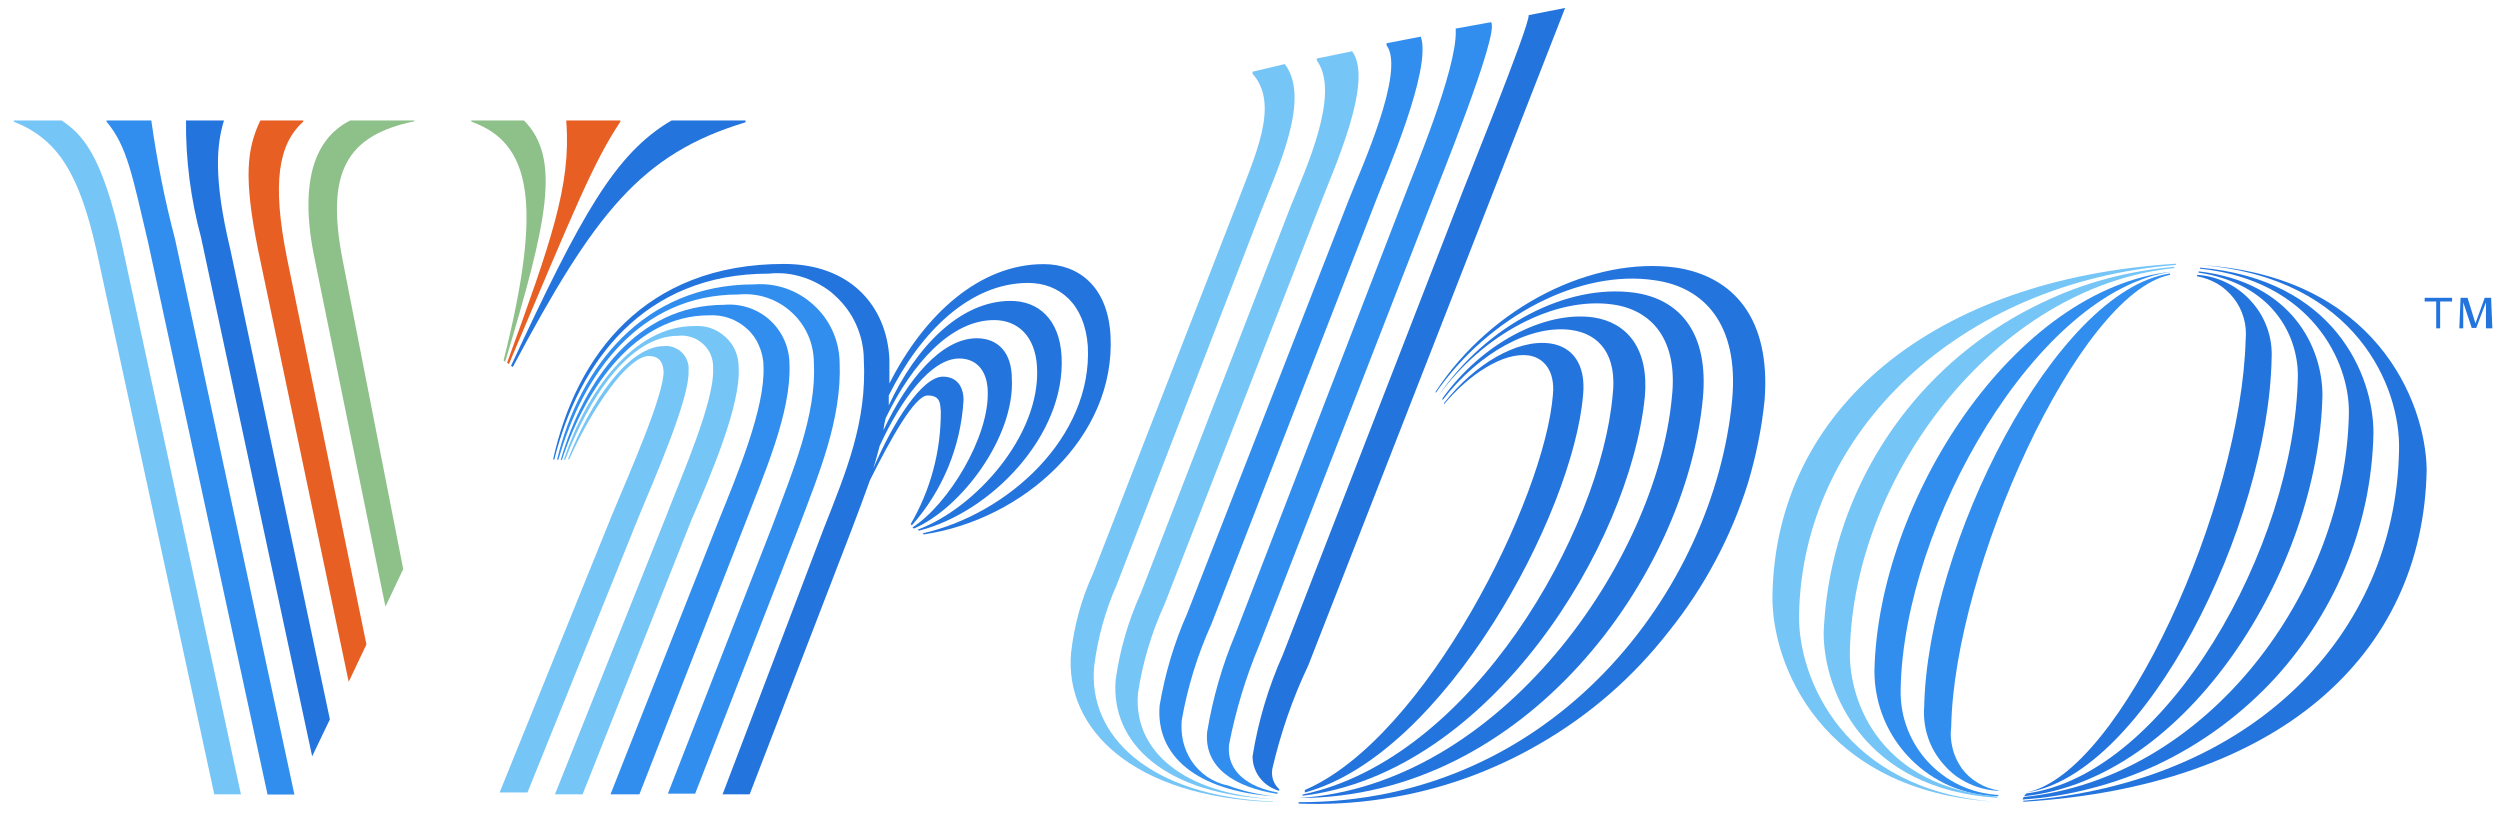 <svg viewBox="0 0 92 30" fill="none" xmlns="http://www.w3.org/2000/svg">
<path d="M81.044 9.758C86.704 10.237 88.36 14.256 88.284 16.596C88.148 23.358 82.913 28.806 74.457 29.467V29.505C83.749 28.95 89.181 24.186 89.302 17.272C89.257 14.765 87.411 10.169 81.044 9.758Z" fill="#2474DE"/>
<path d="M74.427 29.421C75.278 29.368 76.128 29.231 76.957 29.011C77.785 28.798 78.59 28.509 79.365 28.152C80.915 27.423 82.32 26.413 83.506 25.182C84.098 24.566 84.63 23.89 85.094 23.176C86.036 21.74 86.697 20.144 87.054 18.465C87.229 17.63 87.327 16.779 87.343 15.928C87.343 13.785 85.884 10.275 80.96 9.849V9.887C85.033 10.32 86.469 13.284 86.439 15.206C86.325 21.725 81.264 28.639 74.472 29.33L74.427 29.421Z" fill="#2474DE"/>
<path d="M74.487 29.3C80.497 28.677 85.329 20.942 85.466 14.545C85.466 12.805 84.357 10.381 80.907 9.986V10.032C83.605 10.442 84.562 12.311 84.562 13.831C84.456 20.099 79.737 28.517 74.563 29.201L74.487 29.3Z" fill="#2474DE"/>
<path d="M71.805 26.739C71.911 20.957 76.47 10.784 79.859 10.115V10.062C75.611 10.693 70.924 20.084 70.81 26.017C70.779 26.397 70.832 26.785 70.954 27.149C71.076 27.514 71.273 27.848 71.531 28.137C71.782 28.433 72.094 28.669 72.443 28.828C72.793 28.996 73.165 29.087 73.552 29.102V29.087C73.287 29.049 73.028 28.958 72.793 28.813C72.557 28.677 72.352 28.494 72.192 28.274C72.033 28.046 71.911 27.788 71.85 27.514C71.79 27.263 71.767 26.997 71.805 26.739Z" fill="#318EEE"/>
<path d="M74.563 29.163C78.955 28.525 83.49 19.286 83.597 13.147C83.627 12.387 83.354 11.643 82.837 11.08C82.586 10.799 82.282 10.571 81.941 10.404C81.599 10.237 81.234 10.138 80.854 10.115V10.169C81.12 10.214 81.378 10.313 81.614 10.45C81.842 10.586 82.039 10.769 82.207 10.982C82.541 11.415 82.693 11.954 82.64 12.501C82.48 18.526 78.089 28.479 74.563 29.163Z" fill="#2474DE"/>
<path d="M69.944 25.364C70.05 19.286 74.966 10.678 79.95 9.994C74.1 10.609 69.101 18.458 68.979 24.703C68.987 27.226 71.015 29.269 73.538 29.3V29.254C71.486 29.14 69.891 27.423 69.944 25.364Z" fill="#318EEE"/>
<path d="M68.075 23.989C68.189 17.584 73.393 10.556 80.011 9.865V9.819C79.168 9.895 78.332 10.039 77.511 10.26C76.691 10.48 75.893 10.776 75.126 11.149C71.228 13.002 68.394 16.551 67.444 20.76C67.254 21.588 67.148 22.431 67.11 23.282C67.11 25.417 68.576 29.049 73.5 29.36V29.315C69.253 28.942 68.045 25.911 68.075 23.989Z" fill="#76C5F7"/>
<path d="M61.685 9.849C58.646 9.432 54.916 11.232 52.834 14.408V14.461C54.809 11.62 58.152 9.903 60.887 10.313C62.733 10.564 63.995 11.962 63.744 14.704C63.091 21.694 57.195 29.543 47.789 29.52V29.573C48.83 29.611 49.871 29.558 50.896 29.398C51.93 29.246 52.948 28.988 53.935 28.639C54.908 28.289 55.842 27.856 56.731 27.332C57.628 26.808 58.479 26.2 59.261 25.516C60.051 24.825 60.766 24.065 61.411 23.237C62.718 21.611 63.706 19.757 64.329 17.766C64.625 16.771 64.831 15.76 64.937 14.727C65.172 11.688 63.767 10.168 61.685 9.849Z" fill="#2474DE"/>
<path d="M66.206 22.614C66.327 15.89 72.124 10.381 80.072 9.751V9.705C71.175 10.252 65.347 15.024 65.226 21.907C65.18 24.437 67.026 29.117 73.416 29.505C67.839 29.064 66.175 24.946 66.206 22.667V22.614Z" fill="#76C5F7"/>
<path d="M62.665 14.659C62.893 12.25 61.814 10.997 60.127 10.769C57.689 10.442 54.725 11.931 52.932 14.568C54.581 12.288 57.21 10.913 59.33 11.202C60.788 11.399 61.761 12.501 61.525 14.621C60.963 20.638 55.219 28.904 47.796 29.368C56.131 29.368 62.05 21.216 62.665 14.659Z" fill="#2474DE"/>
<path d="M47.933 29.239V29.284C54.847 28.456 59.975 20.046 60.53 14.606C60.69 12.82 59.869 11.87 58.646 11.681C56.807 11.422 54.505 12.668 53.084 14.659V14.727C54.437 12.972 56.329 11.939 57.825 12.144C58.874 12.288 59.52 13.086 59.345 14.545C58.912 19.483 54.209 27.924 47.933 29.239Z" fill="#2474DE"/>
<path d="M47.211 24.088C46.679 25.28 46.3 26.542 46.094 27.833C46.094 28.342 46.391 28.806 46.854 29.018C46.923 29.056 46.999 29.079 47.075 29.102V29.041C46.862 28.851 46.771 28.563 46.824 28.282C47.128 26.975 47.568 25.698 48.146 24.483L57.597 0.292L56.253 0.558C56.329 0.861 53.761 7.175 53.654 7.494L47.211 24.088Z" fill="#2474DE"/>
<path d="M48.017 29.072V29.163C53.138 27.788 57.894 18.921 58.258 14.53C58.365 13.405 57.864 12.752 57.043 12.638C55.827 12.471 54.27 13.398 53.138 14.834V14.879C54.08 13.755 55.333 12.957 56.245 13.079C56.838 13.162 57.225 13.679 57.149 14.507C56.861 18.313 52.469 27.165 48.017 29.072Z" fill="#2474DE"/>
<path d="M45.464 23.328C44.978 24.483 44.628 25.698 44.423 26.937C44.301 28.266 45.464 28.98 47.014 29.216V29.163C45.95 28.973 45.13 28.403 45.228 27.408C45.471 26.154 45.844 24.923 46.338 23.746L52.674 7.449C52.834 7.016 55.212 1.188 54.87 0.816L53.571 1.051V1.127C53.624 2.548 51.975 6.446 51.641 7.342L45.464 23.328Z" fill="#318EEE"/>
<path d="M49.658 7.297L43.686 22.583C43.207 23.662 42.873 24.794 42.675 25.957C42.516 27.826 44.051 29.11 46.907 29.307C46.315 29.246 45.737 29.11 45.183 28.904C44.909 28.851 44.651 28.737 44.423 28.585C44.203 28.433 44.013 28.244 43.861 28.023C43.709 27.795 43.595 27.537 43.534 27.263C43.481 27.013 43.465 26.754 43.488 26.504C43.701 25.288 44.066 24.103 44.575 22.978L50.653 7.335C50.965 6.506 52.704 2.556 52.286 1.348L51.025 1.591V1.667C51.739 2.609 50.06 6.271 49.658 7.297Z" fill="#318EEE"/>
<path d="M47.492 7.608L41.977 21.839C41.521 22.849 41.209 23.92 41.057 25.015C40.86 27.347 42.881 29.262 46.907 29.406C43.534 29.216 41.695 27.62 41.878 25.508C42.045 24.384 42.379 23.282 42.85 22.249L48.548 7.608C49.057 6.271 50.577 2.981 49.757 1.887L48.457 2.153V2.221C49.339 3.429 48.077 6.149 47.492 7.608Z" fill="#76C5F7"/>
<path d="M40.867 12.349C40.769 10.549 39.697 9.72 38.406 9.72C36.05 9.72 34.014 11.574 32.73 14.112V13.208C32.631 11.24 31.271 9.713 28.848 9.713C23.727 9.713 21.197 13.086 20.354 16.908H20.399C21.296 13.329 23.681 10.07 28.285 10.07C28.506 10.047 28.726 10.047 28.947 10.07C29.387 10.123 29.813 10.267 30.192 10.488C30.383 10.594 30.565 10.723 30.724 10.875C30.884 11.02 31.036 11.187 31.165 11.361C31.431 11.719 31.613 12.129 31.712 12.562C31.758 12.775 31.788 12.995 31.788 13.215C31.91 15.533 31.142 17.341 30.322 19.43L26.591 29.231H27.587L31.317 19.552C31.568 18.891 31.803 18.268 32.016 17.668C32.776 16.148 33.665 14.553 34.136 14.553C34.607 14.553 34.599 14.856 34.622 15.13C34.63 16.589 34.25 18.025 33.513 19.286L33.558 19.331C34.69 18.055 35.359 16.429 35.458 14.727C35.458 14.218 35.207 13.861 34.698 13.861C33.938 13.861 32.882 15.502 32.138 17.235C32.229 16.953 32.297 16.68 32.373 16.406C33.171 14.674 34.273 13.193 35.298 13.193C35.929 13.193 36.309 13.626 36.347 14.34C36.438 16.064 34.88 18.579 33.581 19.407L33.627 19.453C35.397 18.693 37.342 16.064 37.236 13.945C37.236 12.98 36.734 12.448 35.944 12.448C34.645 12.448 33.384 13.967 32.51 15.836C32.525 15.685 32.555 15.533 32.593 15.388C33.566 13.375 34.994 11.779 36.582 11.779C37.448 11.779 38.102 12.364 38.163 13.512C38.299 16.026 35.883 18.708 33.771 19.491L33.817 19.529C36.461 18.86 39.219 16.026 39.067 13.117C38.991 11.741 38.208 11.073 37.19 11.073C35.359 11.073 33.725 12.722 32.707 14.917V14.553C33.877 12.197 35.709 10.412 37.836 10.412C38.975 10.412 39.918 11.171 40.032 12.737C40.206 16.087 37.099 18.914 33.953 19.628L33.999 19.666C37.646 19.126 41.065 16.095 40.867 12.349Z" fill="#2474DE"/>
<path d="M46.854 29.497C42.296 29.299 40.016 27.081 40.267 24.505C40.396 23.472 40.677 22.469 41.095 21.52L46.36 7.889C47.021 6.187 48.252 3.627 47.28 2.358L46.094 2.639V2.715C47.113 3.855 46.17 5.754 45.471 7.623L40.229 21.094C39.804 22.021 39.53 23.009 39.416 24.019C39.165 26.823 41.696 29.337 46.839 29.512L46.854 29.497Z" fill="#76C5F7"/>
<path d="M30.899 13.337C30.884 12.531 30.542 11.764 29.942 11.225C29.349 10.678 28.559 10.404 27.754 10.465C23.674 10.465 21.326 13.504 20.498 16.915H20.551C21.455 13.739 23.537 10.837 27.184 10.837C27.891 10.769 28.597 11.004 29.121 11.483C29.653 11.962 29.95 12.638 29.95 13.352C30.056 15.282 29.144 17.402 28.43 19.331L24.578 29.208H25.581L29.38 19.438C30.14 17.424 30.983 15.419 30.899 13.337Z" fill="#318EEE"/>
<path d="M29.053 13.413C29.053 12.797 28.795 12.205 28.339 11.787C27.883 11.369 27.268 11.164 26.652 11.217C23.446 11.217 21.486 13.983 20.635 16.923H20.681C21.577 14.188 23.423 11.604 26.09 11.604C26.607 11.574 27.108 11.749 27.488 12.098C27.678 12.265 27.83 12.478 27.929 12.714C28.035 12.957 28.096 13.215 28.096 13.474C28.172 14.993 27.123 17.485 26.424 19.217L22.466 29.231H23.53L27.412 19.286C28.104 17.47 29.122 15.183 29.053 13.413Z" fill="#318EEE"/>
<path d="M27.184 13.534C27.184 13.322 27.146 13.109 27.062 12.911C26.979 12.714 26.857 12.547 26.698 12.402C26.538 12.258 26.356 12.144 26.158 12.076C25.953 12.007 25.74 11.985 25.527 12C23.332 12 21.584 14.385 20.749 16.915H20.802C21.675 14.636 23.165 12.357 24.958 12.357C25.292 12.319 25.626 12.433 25.877 12.661C25.999 12.775 26.097 12.911 26.158 13.063C26.219 13.215 26.249 13.375 26.242 13.542C26.31 14.758 25.079 17.516 24.494 19.05L20.422 29.231H21.44L25.436 19.157C26.128 17.546 27.26 14.932 27.184 13.534Z" fill="#76C5F7"/>
<path d="M14.184 22.325L14.838 20.942L12.604 9.546C11.989 6.347 12.733 4.987 15.248 4.463V4.432H12.893C12.217 4.774 10.788 5.777 11.586 9.561L14.184 22.325Z" fill="#8EC089"/>
<path d="M25.338 13.648C25.353 13.527 25.338 13.398 25.292 13.284C25.254 13.17 25.186 13.063 25.102 12.98C25.011 12.889 24.905 12.828 24.791 12.782C24.677 12.737 24.555 12.722 24.433 12.737C23.134 12.737 21.736 14.773 20.901 16.9H20.946C21.797 15.008 23.111 13.101 23.879 13.101C24.19 13.101 24.395 13.261 24.418 13.656C24.464 14.484 23.089 17.584 22.534 18.921L18.386 29.163H19.411L23.522 18.974C24.099 17.584 25.391 14.636 25.338 13.648Z" fill="#76C5F7"/>
<path d="M18.659 13.352L18.728 13.398C21.182 7.608 21.827 5.99 22.83 4.478V4.432H20.84V4.493C21.022 6.81 20.262 8.953 18.659 13.352Z" fill="#E85F24"/>
<path d="M24.715 4.432C22.633 5.648 21.395 7.897 18.804 13.466L18.872 13.504C21.866 7.889 23.567 5.663 27.435 4.501V4.432H24.715Z" fill="#2474DE"/>
<path d="M2.271 4.432H0.508V4.478C2.119 5.116 2.909 6.37 3.547 9.196L7.886 29.231H8.866L4.505 9.075C3.745 5.572 2.985 4.934 2.271 4.432Z" fill="#76C5F7"/>
<path d="M5.568 4.432H3.92V4.478C4.679 5.374 4.869 6.461 5.439 8.869L9.846 29.239H10.834L6.442 8.801C6.062 7.365 5.774 5.906 5.568 4.432Z" fill="#318EEE"/>
<path d="M11.487 27.833L12.14 26.473L8.478 9.188C7.833 6.506 7.984 5.276 8.243 4.432H6.845C6.83 5.883 7.02 7.335 7.399 8.74L11.487 27.833Z" fill="#2474DE"/>
<path d="M12.832 25.09L13.485 23.715L10.56 9.492C10.006 6.734 10.241 5.298 11.16 4.478V4.432H9.58C9.094 5.466 8.949 6.499 9.504 9.226L12.832 25.09Z" fill="#E85F24"/>
<path d="M91.483 12.083V11.126L91.126 12.068H90.959L90.647 11.126V12.083H90.503L90.549 10.959H90.807L91.096 11.901L91.438 10.959H91.673L91.719 12.083H91.483Z" fill="#2474DE"/>
<path d="M89.797 11.095V12.083H89.652V11.095H89.227V10.959H90.237V11.095H89.797Z" fill="#2474DE"/>
<path d="M18.53 13.268L18.591 13.314C20.148 8.125 20.657 5.83 19.282 4.432H17.345V4.478C19.541 5.253 19.989 7.471 18.53 13.268Z" fill="#8EC089"/>
</svg>
